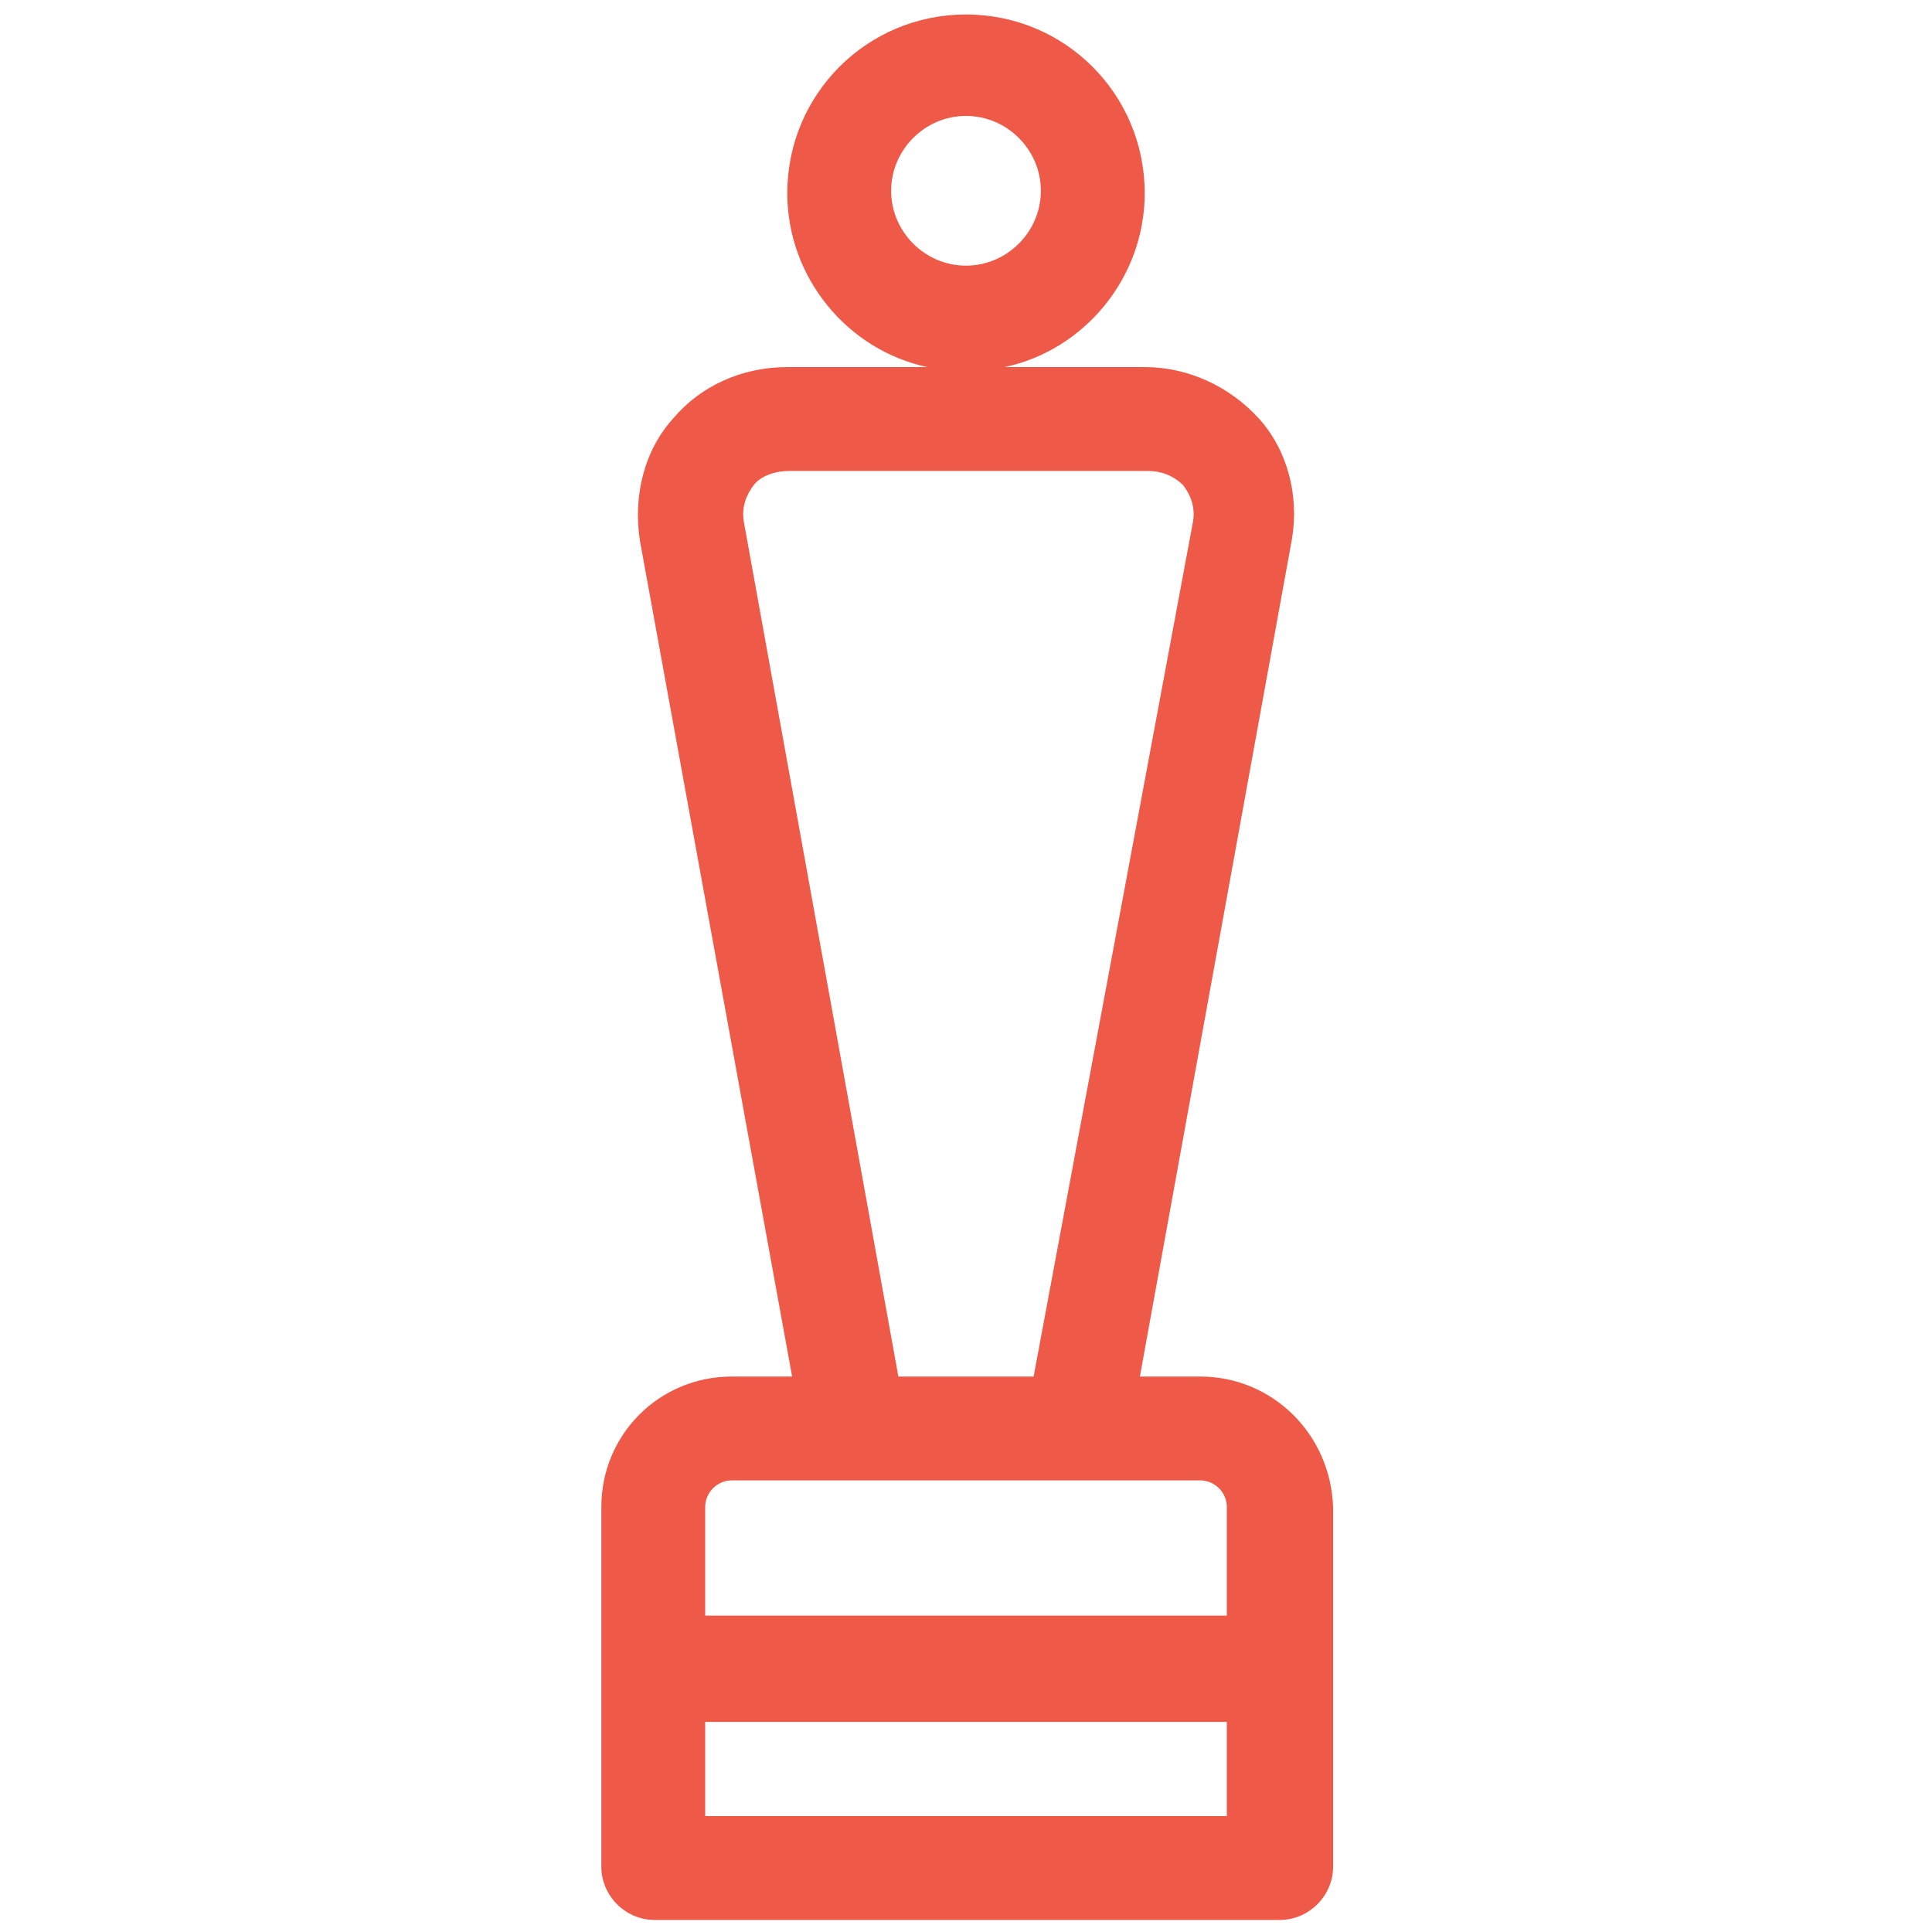 <?xml version="1.0" encoding="utf-8"?>
<!-- Generator: Adobe Illustrator 27.6.1, SVG Export Plug-In . SVG Version: 6.00 Build 0)  -->
<svg version="1.1" id="Layer_1" xmlns="http://www.w3.org/2000/svg" xmlns:xlink="http://www.w3.org/1999/xlink" x="0px" y="0px"
	 viewBox="0 0 80 80" style="enable-background:new 0 0 80 80;" xml:space="preserve">
<style type="text/css">
	.st0{fill:#EF5A48;}
</style>
<path class="st0" d="M49.7,57h-2.5l6.3-34.7c0.3-1.8-0.2-3.7-1.4-5s-2.9-2.1-4.7-2.1h-5.8c3.3-0.7,5.8-3.7,5.8-7.2
	c0-4.1-3.3-7.4-7.4-7.4S32.6,3.9,32.6,8c0,3.5,2.5,6.5,5.8,7.2h-5.8c-1.9,0-3.6,0.8-4.7,2.1c-1.2,1.3-1.7,3.2-1.4,5.1L32.8,57h-2.5
	c-3,0-5.4,2.4-5.4,5.4v14.9c0,1.2,1,2.2,2.2,2.2H53c1.2,0,2.2-1,2.2-2.2V62.4C55.1,59.4,52.7,57,49.7,57z M36.9,7.9
	c0-1.7,1.4-3.1,3.1-3.1s3.1,1.4,3.1,3.1S41.7,11,40,11S36.9,9.6,36.9,7.9z M30.8,21.6c-0.1-0.6,0.1-1.1,0.4-1.5s0.9-0.6,1.5-0.6
	h14.8c0.6,0,1.1,0.2,1.5,0.6c0.3,0.4,0.5,0.9,0.4,1.5L42.8,57h-5.6L30.8,21.6z M50.8,75.2H29.2v-3.9h21.6
	C50.8,71.3,50.8,75.2,50.8,75.2z M50.8,66.9H29.2v-4.5c0-0.6,0.5-1.1,1.1-1.1h19.4c0.6,0,1.1,0.5,1.1,1.1V66.9z"/>
</svg>
